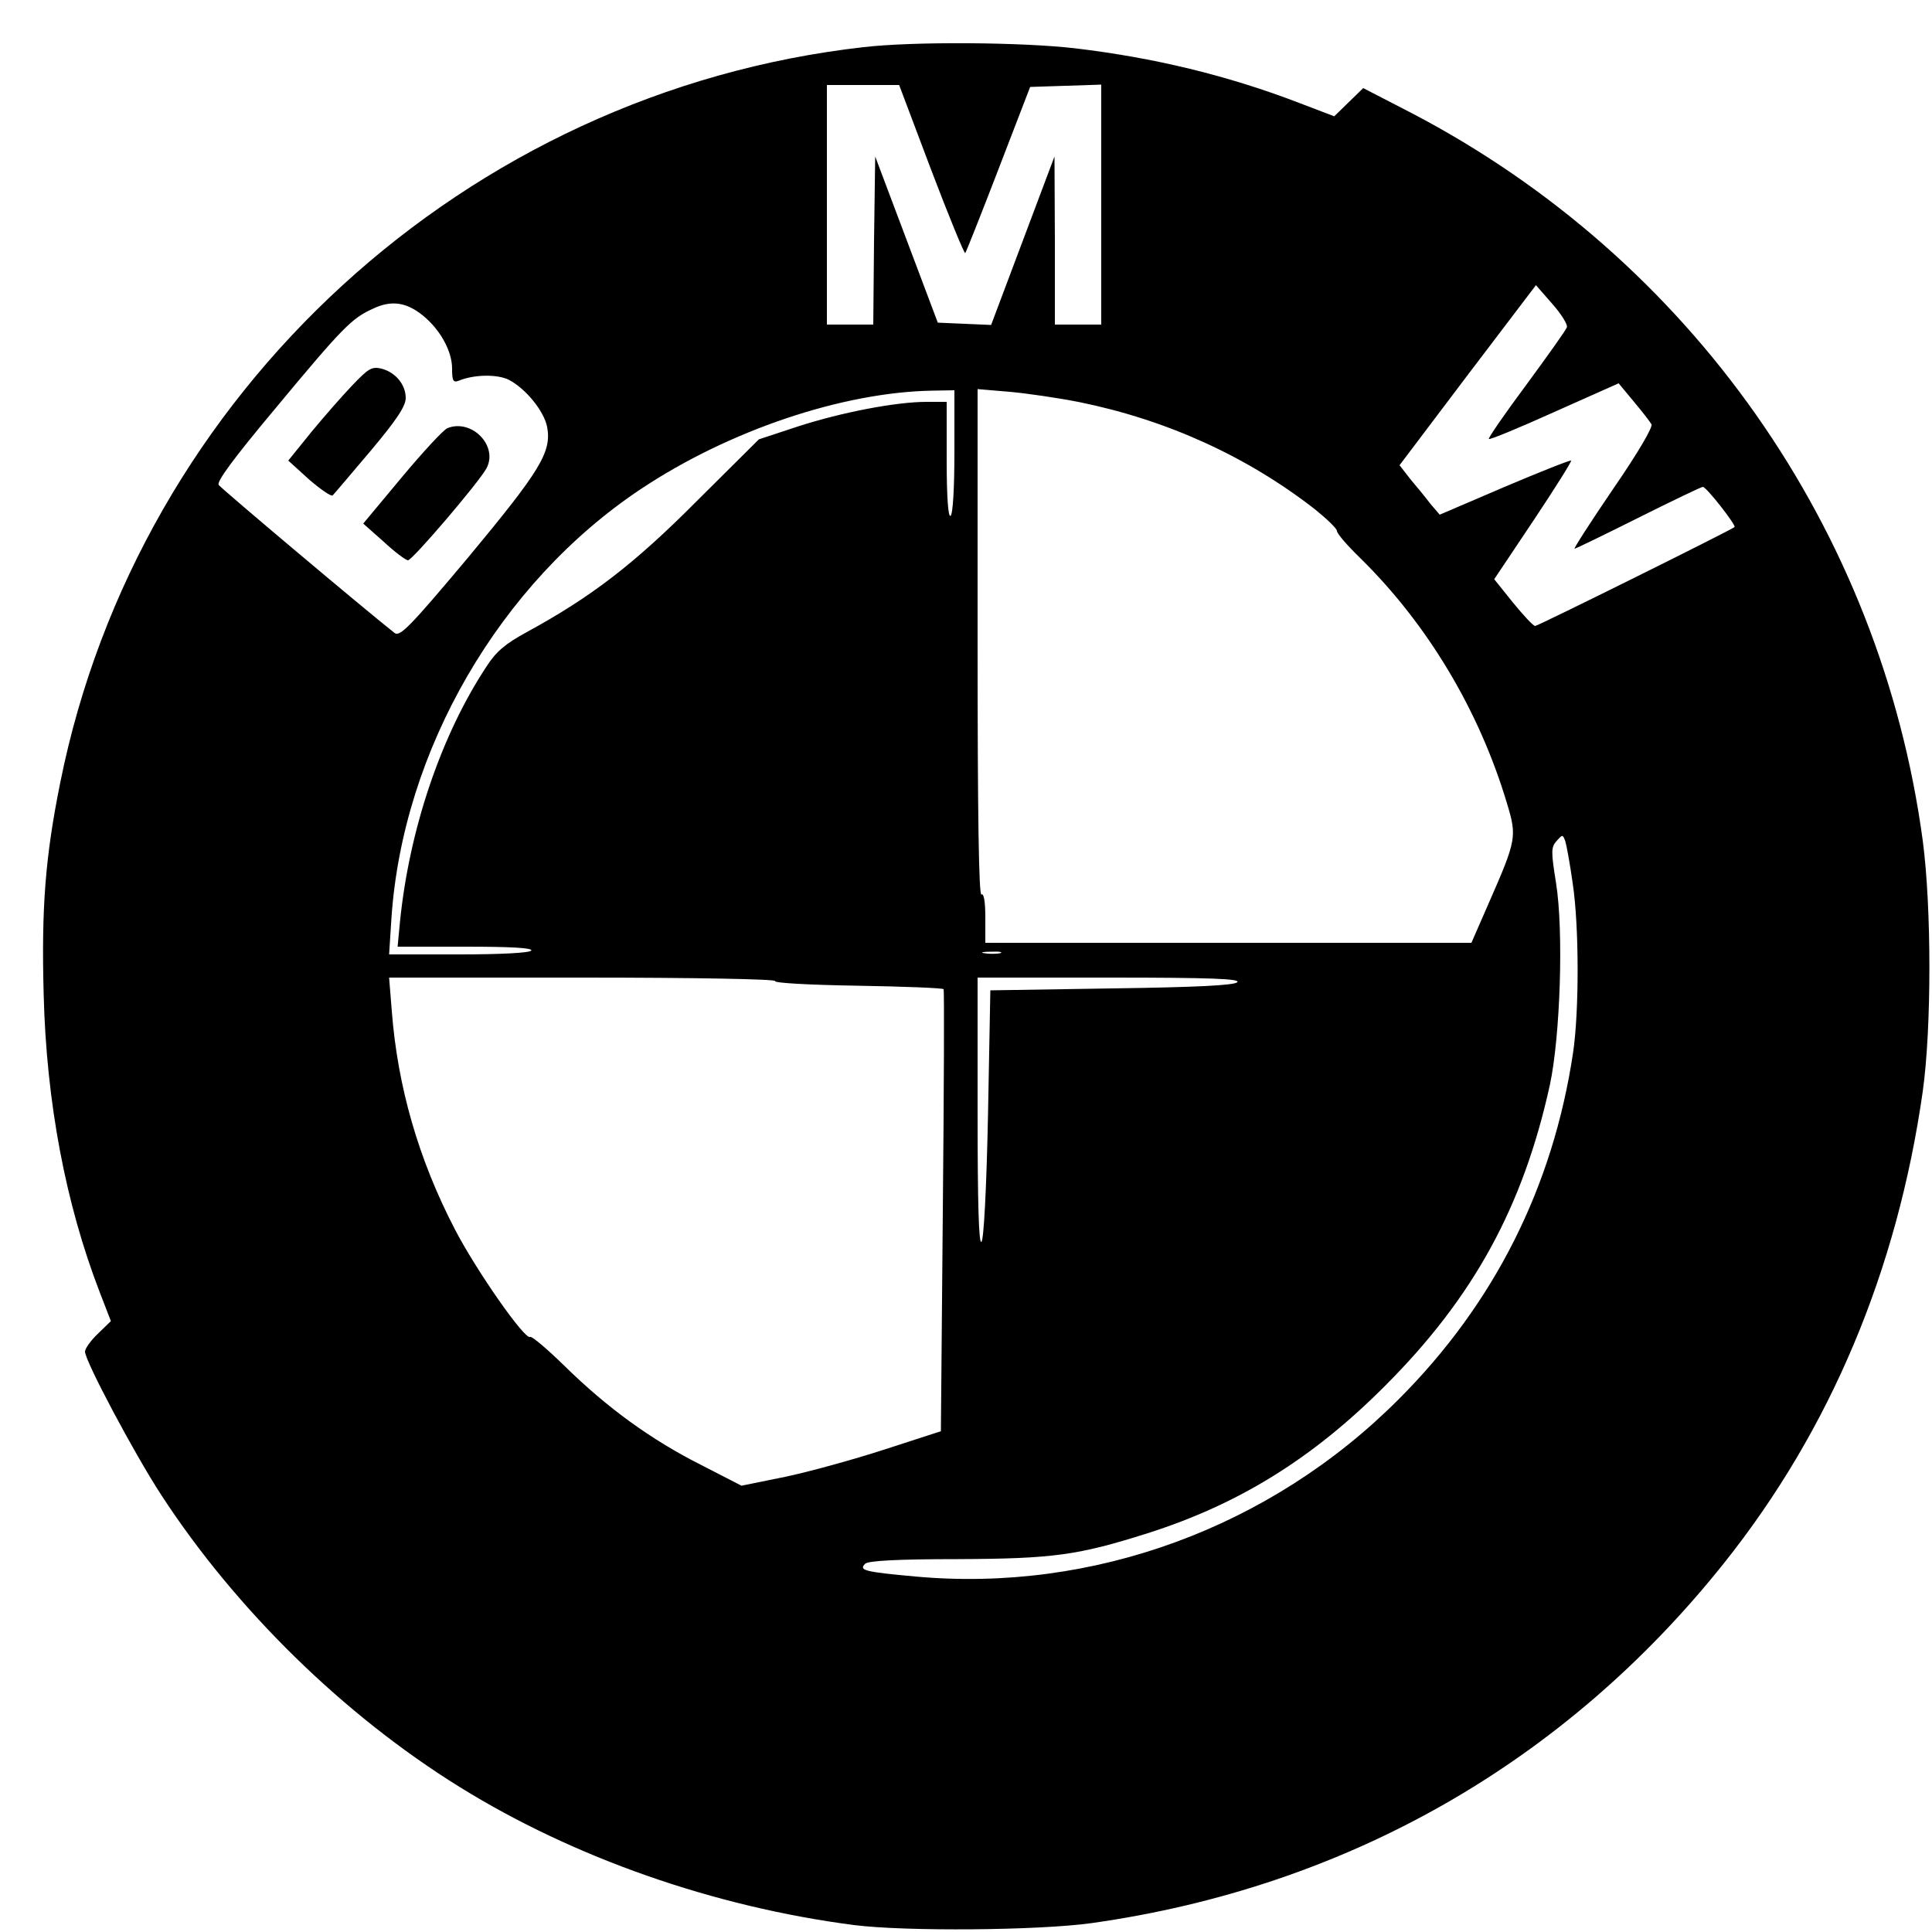 <?xml version="1.0" standalone="no"?>
<!DOCTYPE svg PUBLIC "-//W3C//DTD SVG 20010904//EN"
 "http://www.w3.org/TR/2001/REC-SVG-20010904/DTD/svg10.dtd">
<svg version="1.0" xmlns="http://www.w3.org/2000/svg"
 width="500pt" height="500pt" viewBox="0 0 500 500"
 preserveAspectRatio="xMidYMid meet">
<g transform="translate(0,500) scale(0.1,-0.1)"
fill="#000000" stroke="none">
<path d="M2235 4878 c-1027 -116 -1876 -893 -2079 -1903 -39 -193 -49 -325
-43 -548 7 -280 57 -543 145 -771 l29 -75 -33 -32 c-19 -18 -34 -39 -34 -47 0
-24 128 -265 198 -372 193 -296 472 -569 772 -755 295 -183 658 -310 1020
-357 134 -17 479 -14 615 5 660 93 1225 415 1637 932 275 345 448 757 514
1220 23 164 23 476 0 650 -109 806 -601 1505 -1322 1882 l-126 65 -37 -36 -38
-37 -89 34 c-187 72 -379 118 -582 142 -138 16 -418 18 -547 3z m175 -318 c46
-121 86 -218 88 -215 2 2 41 100 86 217 l82 213 92 3 92 3 0 -311 0 -310 -60
0 -60 0 0 218 -1 217 -82 -218 -82 -218 -69 3 -69 3 -81 215 -81 215 -3 -218
-2 -217 -60 0 -60 0 0 310 0 310 93 0 94 0 83 -220z m1645 -407 c-2 -7 -50
-74 -105 -149 -56 -75 -99 -138 -97 -140 2 -3 79 29 170 70 l166 74 39 -47
c21 -25 42 -52 46 -59 4 -7 -33 -71 -99 -167 -58 -85 -103 -155 -100 -155 3 0
77 36 165 80 88 44 163 80 167 80 10 -1 87 -100 82 -104 -9 -8 -509 -256 -516
-256 -5 0 -30 27 -57 60 l-49 61 101 151 c56 84 100 154 98 156 -2 2 -80 -29
-172 -68 l-168 -72 -24 28 c-12 16 -36 45 -52 64 l-28 36 176 233 177 233 42
-48 c24 -27 41 -55 38 -61z m-2960 30 c45 -37 75 -92 75 -137 0 -32 3 -37 18
-31 39 16 99 17 129 2 44 -23 91 -81 99 -122 12 -65 -18 -113 -203 -336 -152
-181 -178 -208 -192 -197 -81 64 -448 373 -455 383 -6 8 37 67 145 196 176
212 199 235 254 260 48 23 87 17 130 -18z m1375 -352 c0 -96 -4 -162 -10 -166
-6 -4 -10 47 -10 144 l0 151 -52 0 c-79 0 -220 -27 -334 -64 l-100 -33 -160
-159 c-163 -164 -274 -249 -441 -340 -55 -30 -79 -50 -104 -89 -117 -177 -200
-421 -224 -662 l-6 -63 176 0 c115 0 174 -3 170 -10 -4 -6 -77 -10 -187 -10
l-181 0 6 93 c29 435 280 868 645 1111 228 152 522 251 755 255 l57 1 0 -159z
m325 128 c225 -46 432 -140 608 -277 31 -25 57 -50 57 -56 0 -7 27 -38 61 -71
173 -170 307 -393 379 -634 26 -86 25 -94 -47 -258 l-45 -103 -629 0 -629 0 0
66 c0 41 -4 63 -10 59 -7 -4 -10 215 -10 651 l0 657 83 -7 c45 -4 127 -16 182
-27z m1275 -1244 c17 -112 17 -333 1 -440 -52 -347 -204 -649 -451 -896 -332
-333 -792 -501 -1251 -459 -132 12 -147 16 -130 33 8 8 87 12 239 12 248 1
312 10 492 67 236 75 428 194 615 382 229 229 357 464 426 778 27 126 36 398
16 523 -13 81 -13 92 1 108 16 18 16 18 23 0 3 -10 12 -58 19 -108z m-1482
-182 c-10 -2 -28 -2 -40 0 -13 2 -5 4 17 4 22 1 32 -1 23 -4z m-582 -72 c-3
-5 89 -10 213 -12 121 -2 221 -6 223 -9 2 -3 1 -261 -2 -574 l-5 -570 -145
-47 c-80 -26 -196 -58 -258 -71 l-113 -23 -105 54 c-129 65 -243 148 -352 255
-45 44 -86 79 -90 76 -13 -9 -139 171 -195 279 -94 181 -148 369 -163 564 l-7
87 502 0 c291 0 500 -4 497 -9z m1196 -3 c-8 -8 -105 -13 -325 -16 l-314 -5
-6 -320 c-4 -196 -11 -325 -17 -331 -7 -7 -10 101 -10 337 l0 347 342 0 c261
0 339 -3 330 -12z"/>
<path d="M912 4003 c-26 -27 -74 -82 -107 -122 l-59 -73 54 -49 c30 -26 58
-45 61 -41 4 4 48 56 98 115 68 81 91 116 91 137 0 35 -27 67 -63 76 -25 6
-34 0 -75 -43z"/>
<path d="M1158 3892 c-10 -4 -63 -61 -118 -127 l-100 -120 53 -47 c28 -26 57
-48 63 -48 11 0 183 201 203 238 31 58 -38 129 -101 104z"/>
</g>
</svg>
